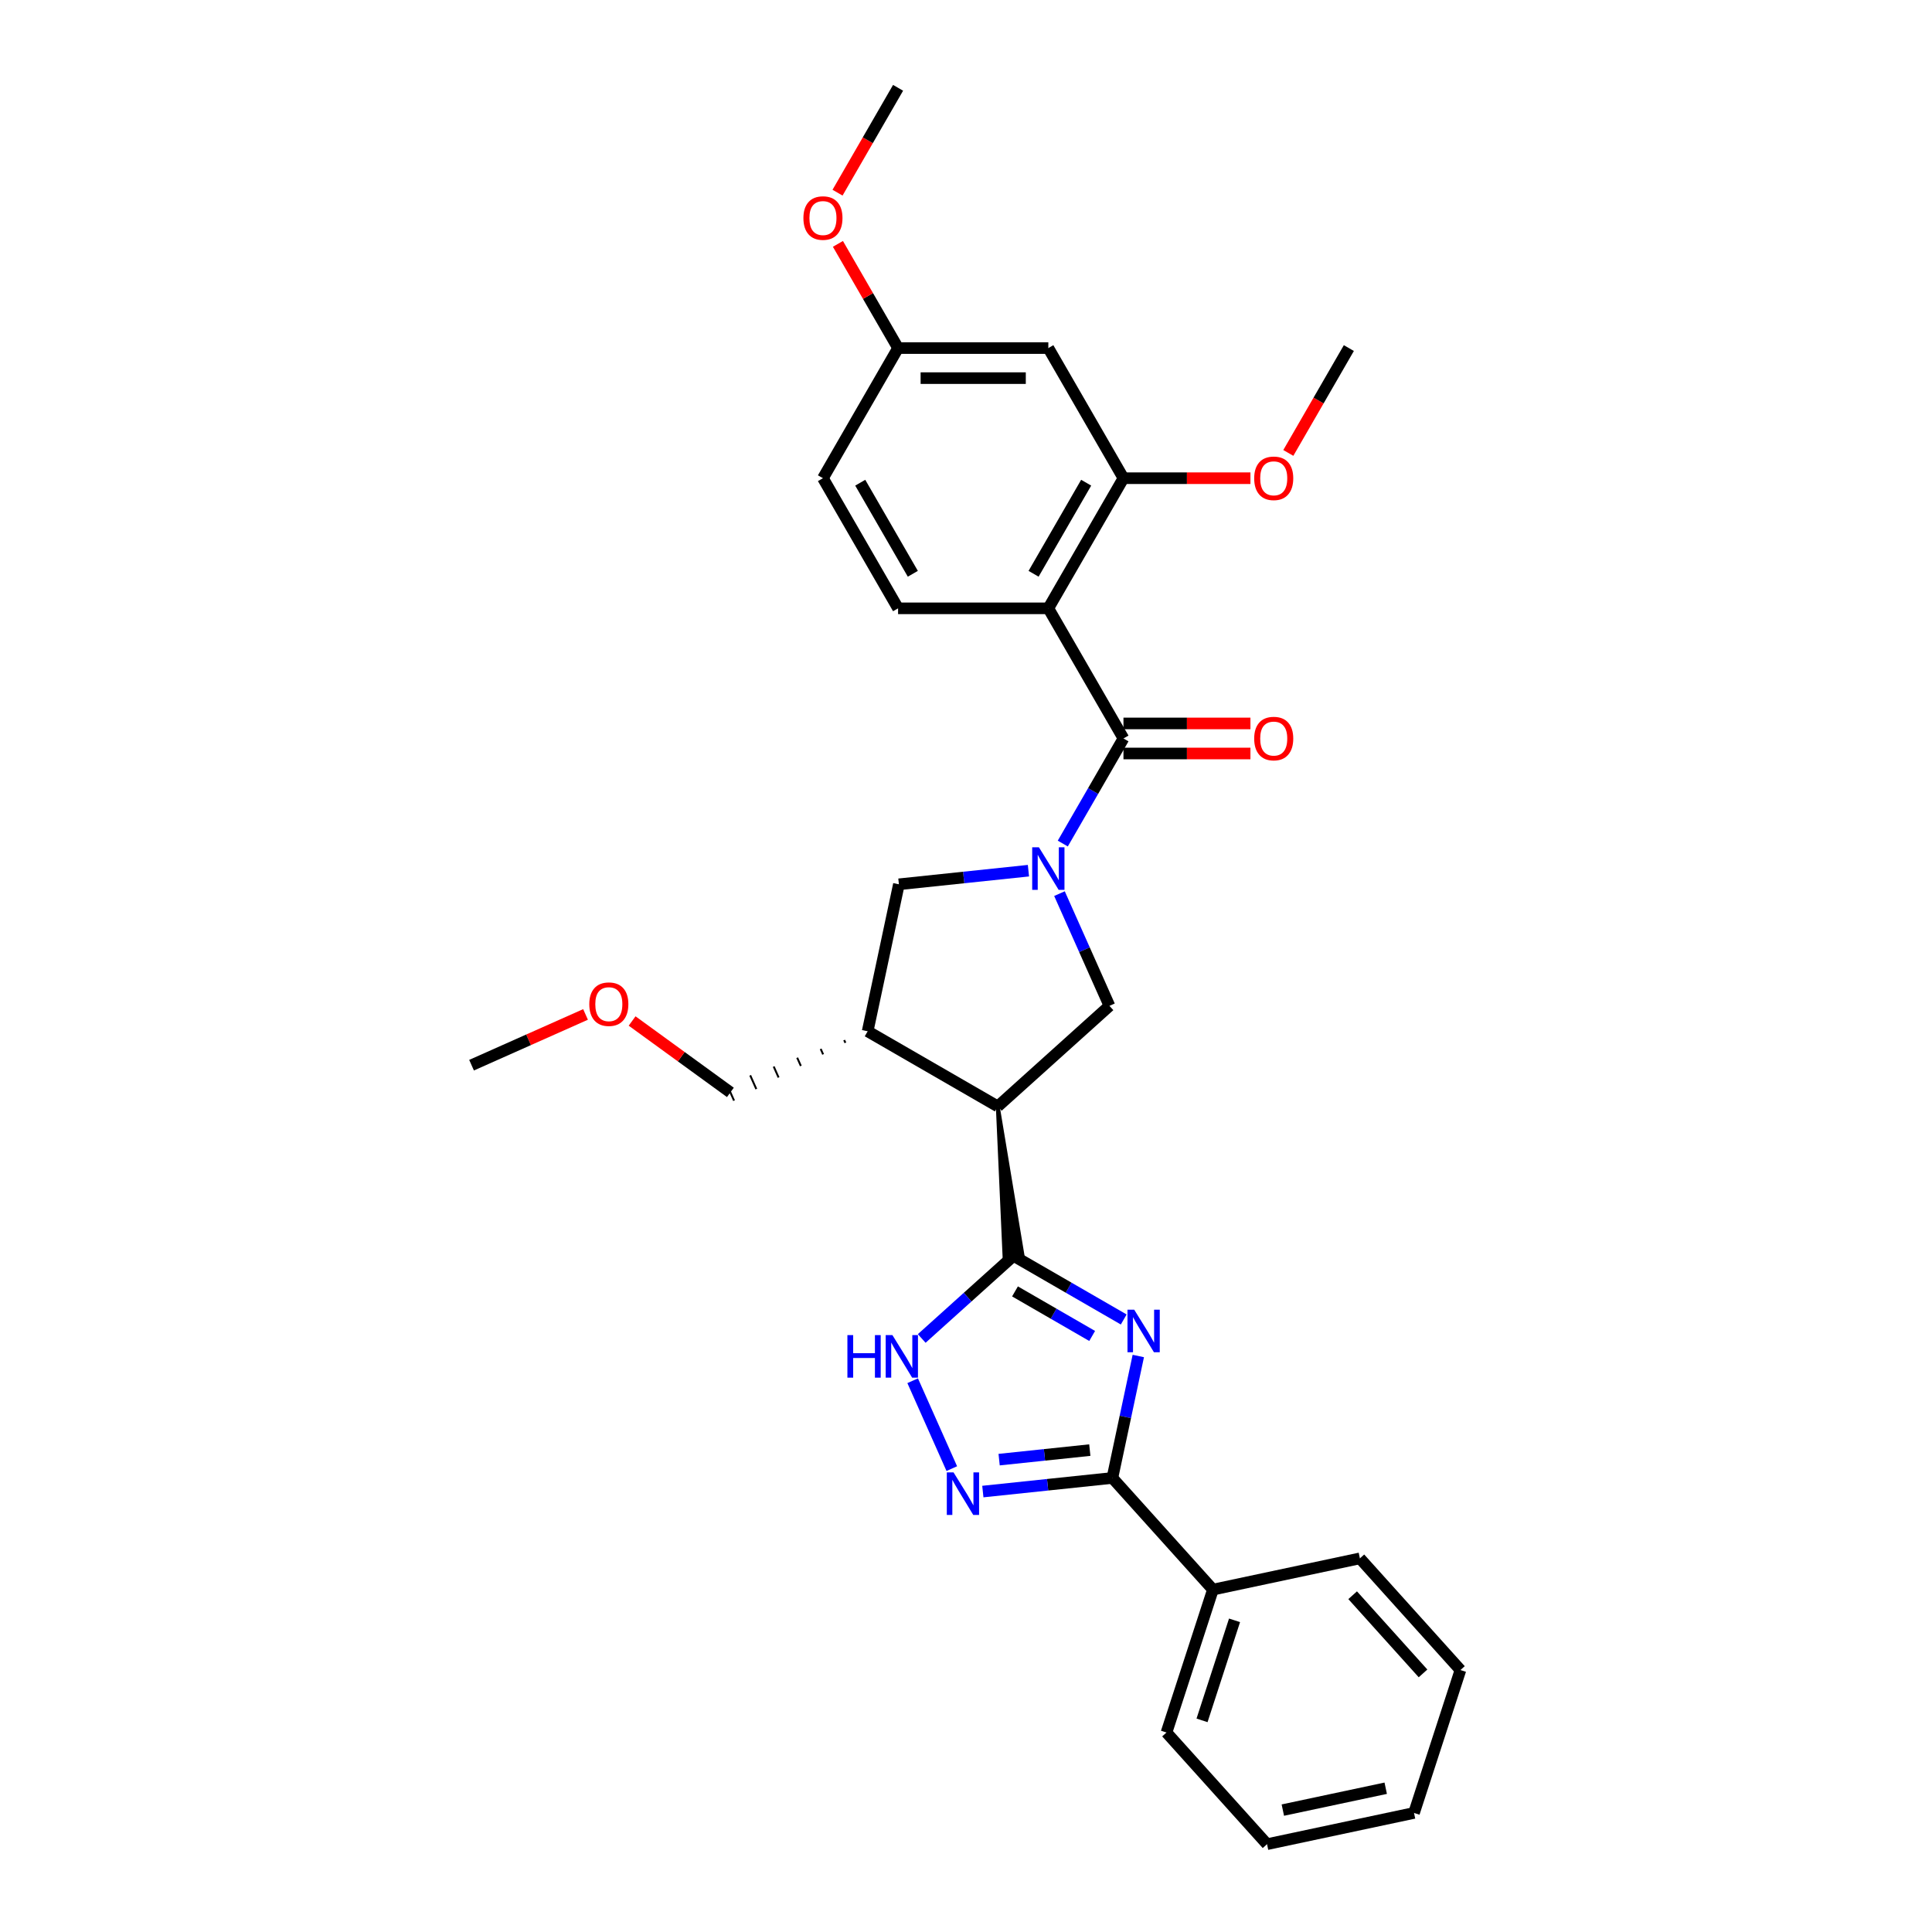 <?xml version='1.0' encoding='iso-8859-1'?>
<svg version='1.1' baseProfile='full'
              xmlns='http://www.w3.org/2000/svg'
                      xmlns:rdkit='http://www.rdkit.org/xml'
                      xmlns:xlink='http://www.w3.org/1999/xlink'
                  xml:space='preserve'
width='1000px' height='1000px' viewBox='0 0 1000 1000'>
<!-- END OF HEADER -->
<rect style='opacity:1.0;fill:#FFFFFF;stroke:none' width='1000' height='1000' x='0' y='0'> </rect>
<path class='bond-1' d='M 581.639,682.963 L 553.111,666.492' style='fill:none;fill-rule:evenodd;stroke:#0000FF;stroke-width:6px;stroke-linecap:butt;stroke-linejoin:miter;stroke-opacity:1' />
<path class='bond-1' d='M 553.111,666.492 L 524.582,650.021' style='fill:none;fill-rule:evenodd;stroke:#000000;stroke-width:6px;stroke-linecap:butt;stroke-linejoin:miter;stroke-opacity:1' />
<path class='bond-1' d='M 565.303,691.492 L 545.333,679.963' style='fill:none;fill-rule:evenodd;stroke:#0000FF;stroke-width:6px;stroke-linecap:butt;stroke-linejoin:miter;stroke-opacity:1' />
<path class='bond-1' d='M 545.333,679.963 L 525.363,668.433' style='fill:none;fill-rule:evenodd;stroke:#000000;stroke-width:6px;stroke-linecap:butt;stroke-linejoin:miter;stroke-opacity:1' />
<path class='bond-5' d='M 589.182,701.865 L 582.474,733.424' style='fill:none;fill-rule:evenodd;stroke:#0000FF;stroke-width:6px;stroke-linecap:butt;stroke-linejoin:miter;stroke-opacity:1' />
<path class='bond-5' d='M 582.474,733.424 L 575.766,764.983' style='fill:none;fill-rule:evenodd;stroke:#000000;stroke-width:6px;stroke-linecap:butt;stroke-linejoin:miter;stroke-opacity:1' />
<path class='bond-0' d='M 548.385,462.539 L 561.318,491.585' style='fill:none;fill-rule:evenodd;stroke:#0000FF;stroke-width:6px;stroke-linecap:butt;stroke-linejoin:miter;stroke-opacity:1' />
<path class='bond-0' d='M 561.318,491.585 L 574.25,520.632' style='fill:none;fill-rule:evenodd;stroke:#000000;stroke-width:6px;stroke-linecap:butt;stroke-linejoin:miter;stroke-opacity:1' />
<path class='bond-2' d='M 550.097,436.624 L 565.8,409.425' style='fill:none;fill-rule:evenodd;stroke:#0000FF;stroke-width:6px;stroke-linecap:butt;stroke-linejoin:miter;stroke-opacity:1' />
<path class='bond-2' d='M 565.8,409.425 L 581.503,382.227' style='fill:none;fill-rule:evenodd;stroke:#000000;stroke-width:6px;stroke-linecap:butt;stroke-linejoin:miter;stroke-opacity:1' />
<path class='bond-31' d='M 532.319,450.664 L 498.794,454.187' style='fill:none;fill-rule:evenodd;stroke:#0000FF;stroke-width:6px;stroke-linecap:butt;stroke-linejoin:miter;stroke-opacity:1' />
<path class='bond-31' d='M 498.794,454.187 L 465.268,457.711' style='fill:none;fill-rule:evenodd;stroke:#000000;stroke-width:6px;stroke-linecap:butt;stroke-linejoin:miter;stroke-opacity:1' />
<path class='bond-3' d='M 516.452,572.673 L 519.941,650.509 L 529.223,649.533 Z' style='fill:#000000;fill-rule:evenodd;fill-opacity:1;stroke:#000000;stroke-width:2px;stroke-linecap:butt;stroke-linejoin:miter;stroke-opacity:1;' />
<path class='bond-7' d='M 524.582,650.021 L 500.832,671.406' style='fill:none;fill-rule:evenodd;stroke:#000000;stroke-width:6px;stroke-linecap:butt;stroke-linejoin:miter;stroke-opacity:1' />
<path class='bond-7' d='M 500.832,671.406 L 477.082,692.79' style='fill:none;fill-rule:evenodd;stroke:#0000FF;stroke-width:6px;stroke-linecap:butt;stroke-linejoin:miter;stroke-opacity:1' />
<path class='bond-4' d='M 581.503,382.227 L 542.616,314.872' style='fill:none;fill-rule:evenodd;stroke:#000000;stroke-width:6px;stroke-linecap:butt;stroke-linejoin:miter;stroke-opacity:1' />
<path class='bond-14' d='M 581.503,390.004 L 614.363,390.004' style='fill:none;fill-rule:evenodd;stroke:#000000;stroke-width:6px;stroke-linecap:butt;stroke-linejoin:miter;stroke-opacity:1' />
<path class='bond-14' d='M 614.363,390.004 L 647.223,390.004' style='fill:none;fill-rule:evenodd;stroke:#FF0000;stroke-width:6px;stroke-linecap:butt;stroke-linejoin:miter;stroke-opacity:1' />
<path class='bond-14' d='M 581.503,374.449 L 614.363,374.449' style='fill:none;fill-rule:evenodd;stroke:#000000;stroke-width:6px;stroke-linecap:butt;stroke-linejoin:miter;stroke-opacity:1' />
<path class='bond-14' d='M 614.363,374.449 L 647.223,374.449' style='fill:none;fill-rule:evenodd;stroke:#FF0000;stroke-width:6px;stroke-linecap:butt;stroke-linejoin:miter;stroke-opacity:1' />
<path class='bond-8' d='M 516.452,572.673 L 574.25,520.632' style='fill:none;fill-rule:evenodd;stroke:#000000;stroke-width:6px;stroke-linecap:butt;stroke-linejoin:miter;stroke-opacity:1' />
<path class='bond-9' d='M 516.452,572.673 L 449.098,533.786' style='fill:none;fill-rule:evenodd;stroke:#000000;stroke-width:6px;stroke-linecap:butt;stroke-linejoin:miter;stroke-opacity:1' />
<path class='bond-10' d='M 542.616,314.872 L 581.503,247.518' style='fill:none;fill-rule:evenodd;stroke:#000000;stroke-width:6px;stroke-linecap:butt;stroke-linejoin:miter;stroke-opacity:1' />
<path class='bond-10' d='M 534.979,296.992 L 562.199,249.844' style='fill:none;fill-rule:evenodd;stroke:#000000;stroke-width:6px;stroke-linecap:butt;stroke-linejoin:miter;stroke-opacity:1' />
<path class='bond-12' d='M 542.616,314.872 L 464.842,314.872' style='fill:none;fill-rule:evenodd;stroke:#000000;stroke-width:6px;stroke-linecap:butt;stroke-linejoin:miter;stroke-opacity:1' />
<path class='bond-6' d='M 575.766,764.983 L 542.241,768.506' style='fill:none;fill-rule:evenodd;stroke:#000000;stroke-width:6px;stroke-linecap:butt;stroke-linejoin:miter;stroke-opacity:1' />
<path class='bond-6' d='M 542.241,768.506 L 508.715,772.03' style='fill:none;fill-rule:evenodd;stroke:#0000FF;stroke-width:6px;stroke-linecap:butt;stroke-linejoin:miter;stroke-opacity:1' />
<path class='bond-6' d='M 564.083,750.57 L 540.615,753.037' style='fill:none;fill-rule:evenodd;stroke:#000000;stroke-width:6px;stroke-linecap:butt;stroke-linejoin:miter;stroke-opacity:1' />
<path class='bond-6' d='M 540.615,753.037 L 517.147,755.503' style='fill:none;fill-rule:evenodd;stroke:#0000FF;stroke-width:6px;stroke-linecap:butt;stroke-linejoin:miter;stroke-opacity:1' />
<path class='bond-15' d='M 575.766,764.983 L 627.807,822.78' style='fill:none;fill-rule:evenodd;stroke:#000000;stroke-width:6px;stroke-linecap:butt;stroke-linejoin:miter;stroke-opacity:1' />
<path class='bond-30' d='M 492.649,760.155 L 472.396,714.665' style='fill:none;fill-rule:evenodd;stroke:#0000FF;stroke-width:6px;stroke-linecap:butt;stroke-linejoin:miter;stroke-opacity:1' />
<path class='bond-11' d='M 449.098,533.786 L 465.268,457.711' style='fill:none;fill-rule:evenodd;stroke:#000000;stroke-width:6px;stroke-linecap:butt;stroke-linejoin:miter;stroke-opacity:1' />
<path class='bond-19' d='M 436.94,538.347 L 437.573,539.768' style='fill:none;fill-rule:evenodd;stroke:#000000;stroke-width:1.0px;stroke-linecap:butt;stroke-linejoin:miter;stroke-opacity:1' />
<path class='bond-19' d='M 424.782,542.909 L 426.047,545.751' style='fill:none;fill-rule:evenodd;stroke:#000000;stroke-width:1.0px;stroke-linecap:butt;stroke-linejoin:miter;stroke-opacity:1' />
<path class='bond-19' d='M 412.624,547.471 L 414.522,551.734' style='fill:none;fill-rule:evenodd;stroke:#000000;stroke-width:1.0px;stroke-linecap:butt;stroke-linejoin:miter;stroke-opacity:1' />
<path class='bond-19' d='M 400.466,552.033 L 402.996,557.717' style='fill:none;fill-rule:evenodd;stroke:#000000;stroke-width:1.0px;stroke-linecap:butt;stroke-linejoin:miter;stroke-opacity:1' />
<path class='bond-19' d='M 388.308,556.594 L 391.471,563.7' style='fill:none;fill-rule:evenodd;stroke:#000000;stroke-width:1.0px;stroke-linecap:butt;stroke-linejoin:miter;stroke-opacity:1' />
<path class='bond-19' d='M 376.15,561.156 L 379.946,569.682' style='fill:none;fill-rule:evenodd;stroke:#000000;stroke-width:1.0px;stroke-linecap:butt;stroke-linejoin:miter;stroke-opacity:1' />
<path class='bond-13' d='M 581.503,247.518 L 542.616,180.163' style='fill:none;fill-rule:evenodd;stroke:#000000;stroke-width:6px;stroke-linecap:butt;stroke-linejoin:miter;stroke-opacity:1' />
<path class='bond-18' d='M 581.503,247.518 L 614.363,247.518' style='fill:none;fill-rule:evenodd;stroke:#000000;stroke-width:6px;stroke-linecap:butt;stroke-linejoin:miter;stroke-opacity:1' />
<path class='bond-18' d='M 614.363,247.518 L 647.223,247.518' style='fill:none;fill-rule:evenodd;stroke:#FF0000;stroke-width:6px;stroke-linecap:butt;stroke-linejoin:miter;stroke-opacity:1' />
<path class='bond-17' d='M 464.842,314.872 L 425.955,247.518' style='fill:none;fill-rule:evenodd;stroke:#000000;stroke-width:6px;stroke-linecap:butt;stroke-linejoin:miter;stroke-opacity:1' />
<path class='bond-17' d='M 472.48,296.992 L 445.259,249.844' style='fill:none;fill-rule:evenodd;stroke:#000000;stroke-width:6px;stroke-linecap:butt;stroke-linejoin:miter;stroke-opacity:1' />
<path class='bond-33' d='M 542.616,180.163 L 464.842,180.163' style='fill:none;fill-rule:evenodd;stroke:#000000;stroke-width:6px;stroke-linecap:butt;stroke-linejoin:miter;stroke-opacity:1' />
<path class='bond-33' d='M 530.95,195.718 L 476.508,195.718' style='fill:none;fill-rule:evenodd;stroke:#000000;stroke-width:6px;stroke-linecap:butt;stroke-linejoin:miter;stroke-opacity:1' />
<path class='bond-22' d='M 627.807,822.78 L 603.774,896.748' style='fill:none;fill-rule:evenodd;stroke:#000000;stroke-width:6px;stroke-linecap:butt;stroke-linejoin:miter;stroke-opacity:1' />
<path class='bond-22' d='M 638.996,838.682 L 622.172,890.459' style='fill:none;fill-rule:evenodd;stroke:#000000;stroke-width:6px;stroke-linecap:butt;stroke-linejoin:miter;stroke-opacity:1' />
<path class='bond-23' d='M 627.807,822.78 L 703.882,806.61' style='fill:none;fill-rule:evenodd;stroke:#000000;stroke-width:6px;stroke-linecap:butt;stroke-linejoin:miter;stroke-opacity:1' />
<path class='bond-16' d='M 464.842,180.163 L 425.955,247.518' style='fill:none;fill-rule:evenodd;stroke:#000000;stroke-width:6px;stroke-linecap:butt;stroke-linejoin:miter;stroke-opacity:1' />
<path class='bond-20' d='M 464.842,180.163 L 449.274,153.198' style='fill:none;fill-rule:evenodd;stroke:#000000;stroke-width:6px;stroke-linecap:butt;stroke-linejoin:miter;stroke-opacity:1' />
<path class='bond-20' d='M 449.274,153.198 L 433.705,126.233' style='fill:none;fill-rule:evenodd;stroke:#FF0000;stroke-width:6px;stroke-linecap:butt;stroke-linejoin:miter;stroke-opacity:1' />
<path class='bond-24' d='M 666.83,234.436 L 682.498,207.3' style='fill:none;fill-rule:evenodd;stroke:#FF0000;stroke-width:6px;stroke-linecap:butt;stroke-linejoin:miter;stroke-opacity:1' />
<path class='bond-24' d='M 682.498,207.3 L 698.165,180.163' style='fill:none;fill-rule:evenodd;stroke:#000000;stroke-width:6px;stroke-linecap:butt;stroke-linejoin:miter;stroke-opacity:1' />
<path class='bond-21' d='M 378.048,565.419 L 352.615,546.941' style='fill:none;fill-rule:evenodd;stroke:#000000;stroke-width:6px;stroke-linecap:butt;stroke-linejoin:miter;stroke-opacity:1' />
<path class='bond-21' d='M 352.615,546.941 L 327.182,528.463' style='fill:none;fill-rule:evenodd;stroke:#FF0000;stroke-width:6px;stroke-linecap:butt;stroke-linejoin:miter;stroke-opacity:1' />
<path class='bond-25' d='M 433.508,99.727 L 449.175,72.591' style='fill:none;fill-rule:evenodd;stroke:#FF0000;stroke-width:6px;stroke-linecap:butt;stroke-linejoin:miter;stroke-opacity:1' />
<path class='bond-25' d='M 449.175,72.591 L 464.842,45.455' style='fill:none;fill-rule:evenodd;stroke:#000000;stroke-width:6px;stroke-linecap:butt;stroke-linejoin:miter;stroke-opacity:1' />
<path class='bond-26' d='M 303.072,525.072 L 273.574,538.205' style='fill:none;fill-rule:evenodd;stroke:#FF0000;stroke-width:6px;stroke-linecap:butt;stroke-linejoin:miter;stroke-opacity:1' />
<path class='bond-26' d='M 273.574,538.205 L 244.077,551.338' style='fill:none;fill-rule:evenodd;stroke:#000000;stroke-width:6px;stroke-linecap:butt;stroke-linejoin:miter;stroke-opacity:1' />
<path class='bond-27' d='M 603.774,896.748 L 655.815,954.545' style='fill:none;fill-rule:evenodd;stroke:#000000;stroke-width:6px;stroke-linecap:butt;stroke-linejoin:miter;stroke-opacity:1' />
<path class='bond-28' d='M 703.882,806.61 L 755.923,864.408' style='fill:none;fill-rule:evenodd;stroke:#000000;stroke-width:6px;stroke-linecap:butt;stroke-linejoin:miter;stroke-opacity:1' />
<path class='bond-28' d='M 700.129,825.688 L 736.558,866.146' style='fill:none;fill-rule:evenodd;stroke:#000000;stroke-width:6px;stroke-linecap:butt;stroke-linejoin:miter;stroke-opacity:1' />
<path class='bond-32' d='M 655.815,954.545 L 731.89,938.375' style='fill:none;fill-rule:evenodd;stroke:#000000;stroke-width:6px;stroke-linecap:butt;stroke-linejoin:miter;stroke-opacity:1' />
<path class='bond-32' d='M 663.992,936.905 L 717.244,925.586' style='fill:none;fill-rule:evenodd;stroke:#000000;stroke-width:6px;stroke-linecap:butt;stroke-linejoin:miter;stroke-opacity:1' />
<path class='bond-29' d='M 755.923,864.408 L 731.89,938.375' style='fill:none;fill-rule:evenodd;stroke:#000000;stroke-width:6px;stroke-linecap:butt;stroke-linejoin:miter;stroke-opacity:1' />
<path  class='atom-0' d='M 587.068 677.895
L 594.285 689.561
Q 595.001 690.712, 596.152 692.797
Q 597.303 694.881, 597.365 695.006
L 597.365 677.895
L 600.289 677.895
L 600.289 699.921
L 597.272 699.921
L 589.526 687.166
Q 588.623 685.673, 587.659 683.962
Q 586.726 682.251, 586.446 681.722
L 586.446 699.921
L 583.584 699.921
L 583.584 677.895
L 587.068 677.895
' fill='#0000FF'/>
<path  class='atom-1' d='M 537.748 438.568
L 544.965 450.235
Q 545.681 451.386, 546.832 453.47
Q 547.983 455.554, 548.045 455.679
L 548.045 438.568
L 550.969 438.568
L 550.969 460.594
L 547.952 460.594
L 540.205 447.839
Q 539.303 446.346, 538.339 444.635
Q 537.405 442.924, 537.125 442.395
L 537.125 460.594
L 534.263 460.594
L 534.263 438.568
L 537.748 438.568
' fill='#0000FF'/>
<path  class='atom-7' d='M 493.55 762.1
L 500.767 773.766
Q 501.482 774.917, 502.634 777.001
Q 503.785 779.085, 503.847 779.21
L 503.847 762.1
L 506.771 762.1
L 506.771 784.125
L 503.753 784.125
L 496.007 771.37
Q 495.105 769.877, 494.141 768.166
Q 493.207 766.455, 492.927 765.926
L 492.927 784.125
L 490.065 784.125
L 490.065 762.1
L 493.55 762.1
' fill='#0000FF'/>
<path  class='atom-8' d='M 438.615 691.049
L 441.601 691.049
L 441.601 700.413
L 452.863 700.413
L 452.863 691.049
L 455.849 691.049
L 455.849 713.075
L 452.863 713.075
L 452.863 702.902
L 441.601 702.902
L 441.601 713.075
L 438.615 713.075
L 438.615 691.049
' fill='#0000FF'/>
<path  class='atom-8' d='M 461.916 691.049
L 469.133 702.715
Q 469.849 703.866, 471 705.951
Q 472.151 708.035, 472.213 708.16
L 472.213 691.049
L 475.138 691.049
L 475.138 713.075
L 472.12 713.075
L 464.374 700.32
Q 463.471 698.827, 462.507 697.116
Q 461.574 695.405, 461.294 694.876
L 461.294 713.075
L 458.432 713.075
L 458.432 691.049
L 461.916 691.049
' fill='#0000FF'/>
<path  class='atom-15' d='M 649.167 382.289
Q 649.167 377, 651.78 374.045
Q 654.393 371.09, 659.278 371.09
Q 664.162 371.09, 666.775 374.045
Q 669.388 377, 669.388 382.289
Q 669.388 387.64, 666.744 390.689
Q 664.1 393.706, 659.278 393.706
Q 654.425 393.706, 651.78 390.689
Q 649.167 387.671, 649.167 382.289
M 659.278 391.218
Q 662.638 391.218, 664.442 388.978
Q 666.277 386.707, 666.277 382.289
Q 666.277 377.965, 664.442 375.787
Q 662.638 373.578, 659.278 373.578
Q 655.918 373.578, 654.082 375.756
Q 652.278 377.934, 652.278 382.289
Q 652.278 386.738, 654.082 388.978
Q 655.918 391.218, 659.278 391.218
' fill='#FF0000'/>
<path  class='atom-19' d='M 649.167 247.58
Q 649.167 242.292, 651.78 239.336
Q 654.393 236.381, 659.278 236.381
Q 664.162 236.381, 666.775 239.336
Q 669.388 242.292, 669.388 247.58
Q 669.388 252.931, 666.744 255.98
Q 664.1 258.997, 659.278 258.997
Q 654.425 258.997, 651.78 255.98
Q 649.167 252.962, 649.167 247.58
M 659.278 256.509
Q 662.638 256.509, 664.442 254.269
Q 666.277 251.998, 666.277 247.58
Q 666.277 243.256, 664.442 241.078
Q 662.638 238.869, 659.278 238.869
Q 655.918 238.869, 654.082 241.047
Q 652.278 243.225, 652.278 247.58
Q 652.278 252.029, 654.082 254.269
Q 655.918 256.509, 659.278 256.509
' fill='#FF0000'/>
<path  class='atom-21' d='M 415.844 112.871
Q 415.844 107.583, 418.458 104.627
Q 421.071 101.672, 425.955 101.672
Q 430.839 101.672, 433.452 104.627
Q 436.066 107.583, 436.066 112.871
Q 436.066 118.222, 433.421 121.271
Q 430.777 124.288, 425.955 124.288
Q 421.102 124.288, 418.458 121.271
Q 415.844 118.253, 415.844 112.871
M 425.955 121.8
Q 429.315 121.8, 431.119 119.56
Q 432.955 117.289, 432.955 112.871
Q 432.955 108.547, 431.119 106.369
Q 429.315 104.161, 425.955 104.161
Q 422.595 104.161, 420.76 106.338
Q 418.955 108.516, 418.955 112.871
Q 418.955 117.32, 420.76 119.56
Q 422.595 121.8, 425.955 121.8
' fill='#FF0000'/>
<path  class='atom-22' d='M 305.016 519.767
Q 305.016 514.478, 307.63 511.523
Q 310.243 508.567, 315.127 508.567
Q 320.011 508.567, 322.624 511.523
Q 325.238 514.478, 325.238 519.767
Q 325.238 525.118, 322.593 528.167
Q 319.949 531.184, 315.127 531.184
Q 310.274 531.184, 307.63 528.167
Q 305.016 525.149, 305.016 519.767
M 315.127 528.695
Q 318.487 528.695, 320.291 526.456
Q 322.127 524.185, 322.127 519.767
Q 322.127 515.443, 320.291 513.265
Q 318.487 511.056, 315.127 511.056
Q 311.767 511.056, 309.932 513.234
Q 308.127 515.412, 308.127 519.767
Q 308.127 524.216, 309.932 526.456
Q 311.767 528.695, 315.127 528.695
' fill='#FF0000'/>
</svg>
